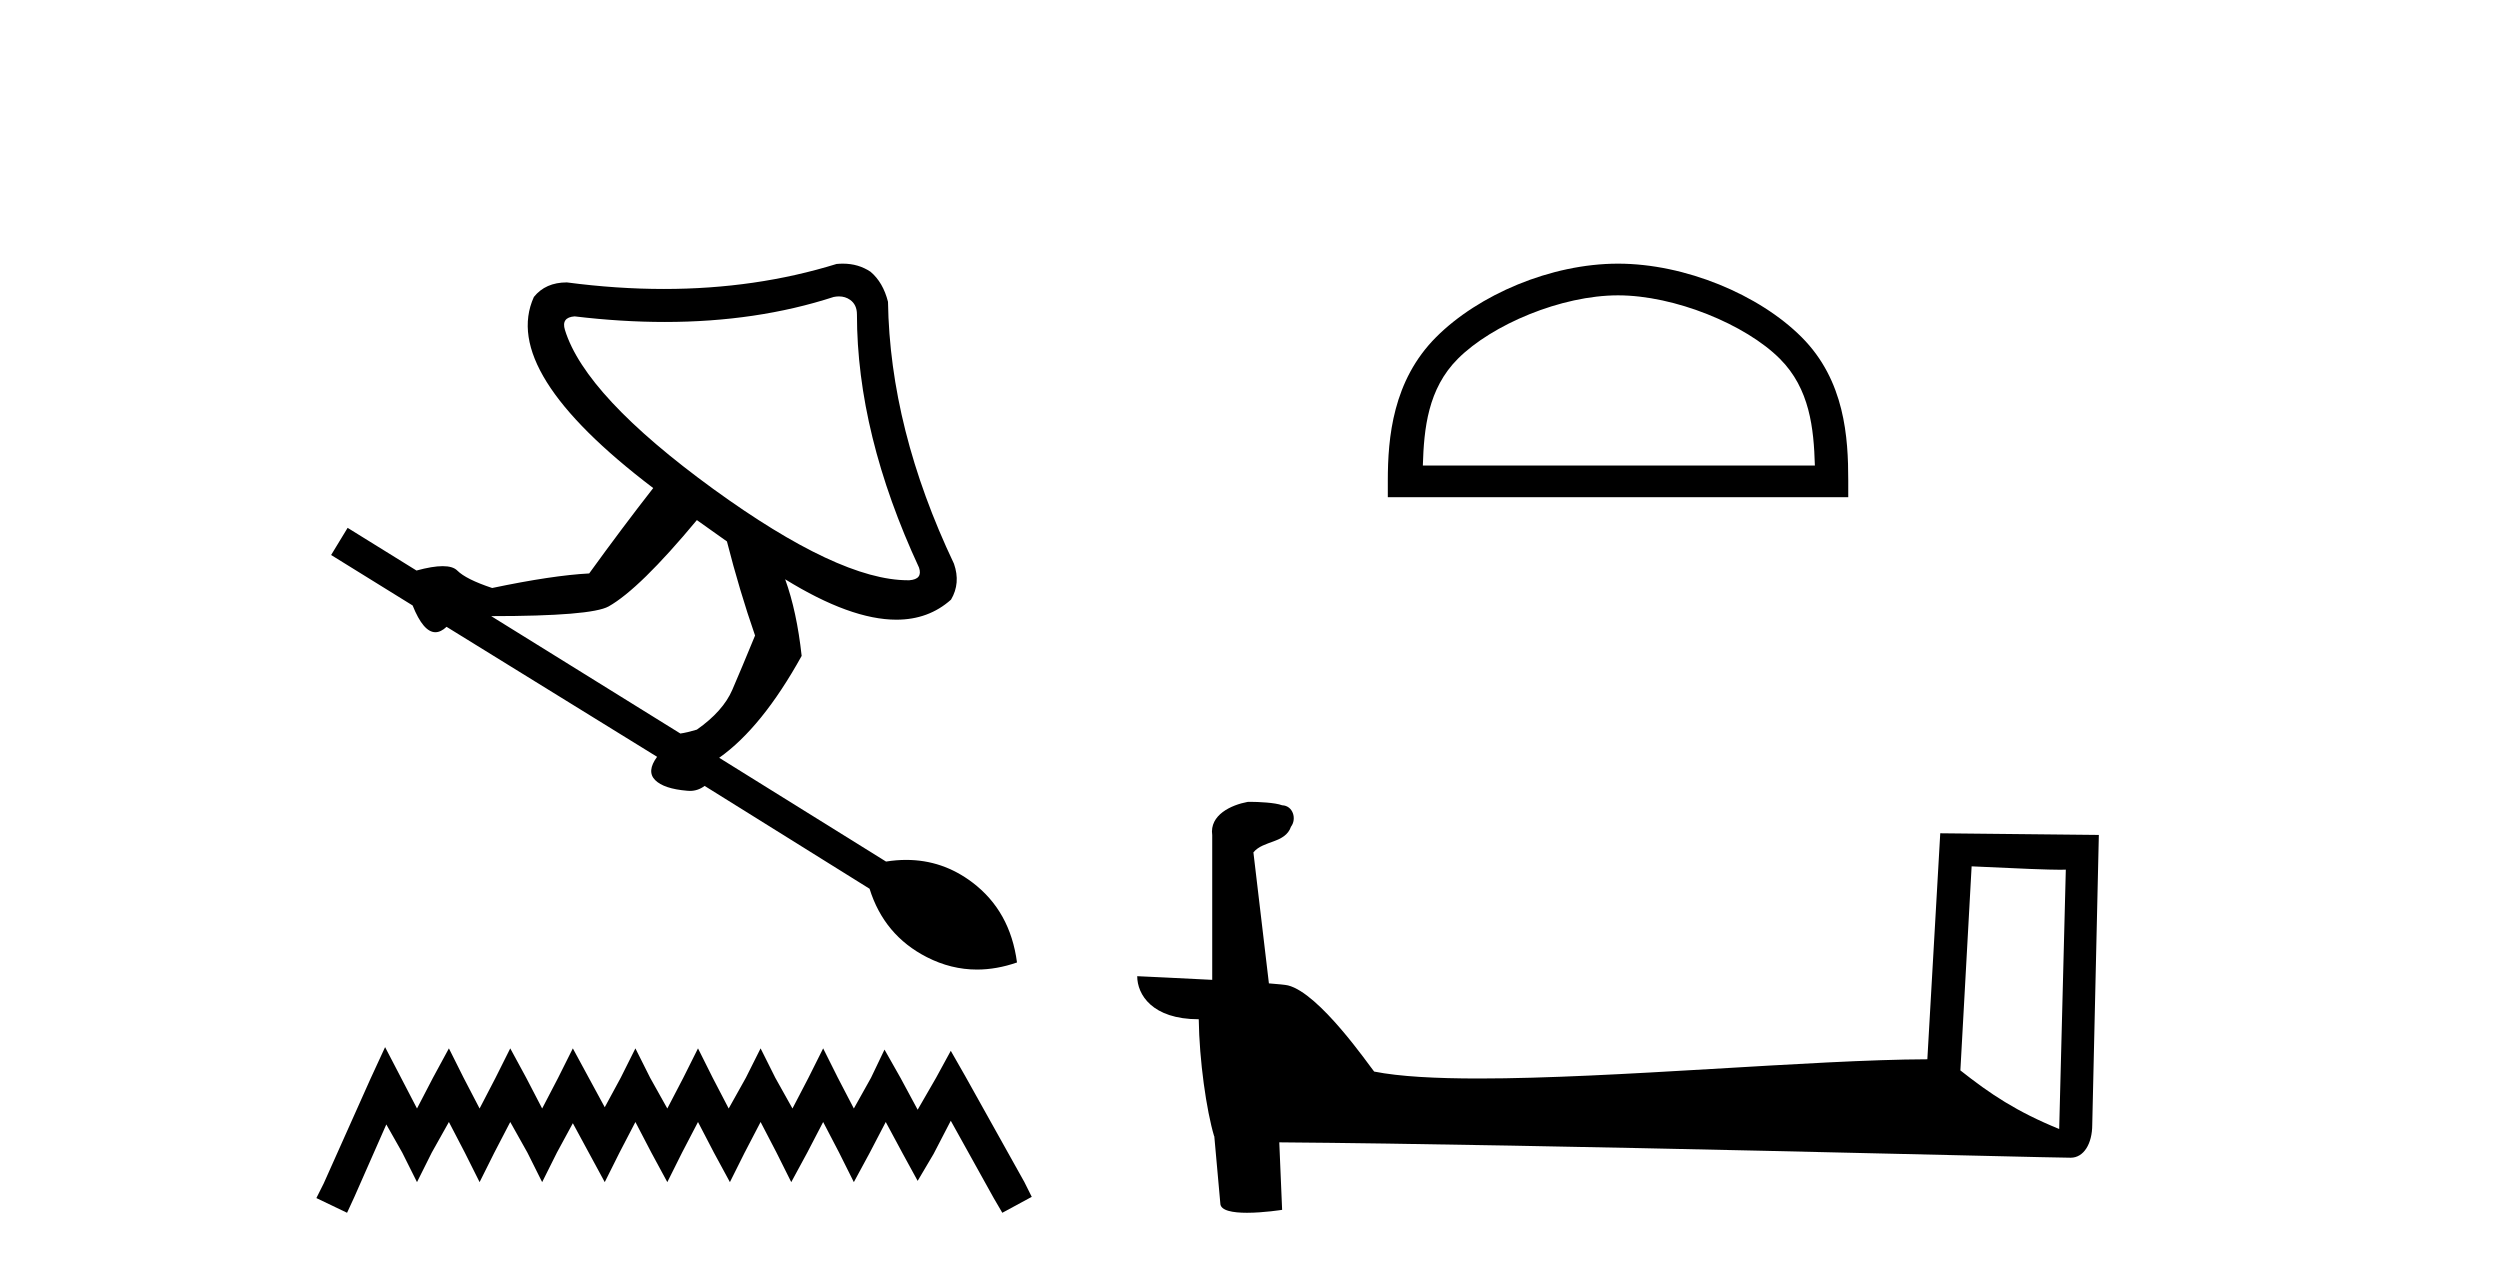 <?xml version='1.0' encoding='UTF-8' standalone='yes'?><svg xmlns='http://www.w3.org/2000/svg' xmlns:xlink='http://www.w3.org/1999/xlink' width='80.0' height='41.0' ><path d='M 26.847 9.485 Q 27.05 9.485 27.205 9.596 Q 27.422 9.751 27.422 10.061 Q 27.422 13.88 29.409 18.164 Q 29.533 18.537 29.098 18.568 Q 29.076 18.568 29.052 18.568 Q 26.852 18.568 22.828 15.649 Q 18.73 12.669 18.078 10.558 Q 17.954 10.155 18.388 10.124 Q 19.885 10.303 21.276 10.303 Q 24.212 10.303 26.677 9.503 Q 26.766 9.485 26.847 9.485 ZM 22.3 16.643 L 23.262 17.326 Q 23.666 18.909 24.162 20.337 Q 23.728 21.393 23.433 22.076 Q 23.138 22.759 22.3 23.348 Q 21.989 23.442 21.772 23.473 L 15.718 19.716 Q 18.916 19.716 19.475 19.406 Q 20.468 18.847 22.3 16.643 ZM 26.973 8.437 Q 26.874 8.437 26.77 8.447 Q 24.185 9.247 21.246 9.247 Q 19.739 9.247 18.14 9.037 Q 17.457 9.037 17.084 9.503 Q 15.998 11.893 20.903 15.618 Q 19.909 16.891 18.854 18.35 Q 17.674 18.412 15.749 18.816 Q 14.911 18.537 14.632 18.257 Q 14.492 18.117 14.166 18.117 Q 13.84 18.117 13.328 18.257 L 11.124 16.891 L 10.596 17.76 L 13.204 19.375 Q 13.546 20.231 13.933 20.231 Q 14.107 20.231 14.29 20.058 L 21.027 24.218 Q 20.685 24.683 20.965 24.963 Q 21.244 25.242 21.989 25.304 Q 22.034 25.309 22.077 25.309 Q 22.335 25.309 22.548 25.149 L 27.826 28.44 Q 28.291 29.93 29.657 30.628 Q 30.435 31.026 31.264 31.026 Q 31.89 31.026 32.544 30.799 Q 32.327 29.154 31.116 28.238 Q 30.164 27.517 29 27.517 Q 28.685 27.517 28.353 27.57 L 23.014 24.249 Q 24.38 23.286 25.653 20.989 Q 25.497 19.561 25.125 18.537 L 25.125 18.537 Q 27.22 19.83 28.684 19.83 Q 29.715 19.83 30.433 19.188 Q 30.744 18.661 30.527 18.04 Q 28.478 13.725 28.416 9.658 Q 28.26 9.037 27.857 8.696 Q 27.469 8.437 26.973 8.437 Z' style='fill:#000000;stroke:none' /><path d='M 12.323 33.508 L 11.852 34.529 L 10.36 37.867 L 10.124 38.338 L 11.106 38.809 L 11.341 38.299 L 12.362 35.982 L 12.873 36.885 L 13.344 37.828 L 13.815 36.885 L 14.365 35.904 L 14.875 36.885 L 15.347 37.828 L 15.818 36.885 L 16.328 35.904 L 16.878 36.885 L 17.349 37.828 L 17.82 36.885 L 18.331 35.943 L 18.841 36.885 L 19.352 37.828 L 19.823 36.885 L 20.333 35.904 L 20.844 36.885 L 21.354 37.828 L 21.825 36.885 L 22.336 35.904 L 22.846 36.885 L 23.357 37.828 L 23.828 36.885 L 24.339 35.904 L 24.849 36.885 L 25.32 37.828 L 25.831 36.885 L 26.341 35.904 L 26.852 36.885 L 27.323 37.828 L 27.833 36.885 L 28.344 35.904 L 28.893 36.925 L 29.365 37.788 L 29.875 36.925 L 30.425 35.864 L 31.799 38.338 L 32.074 38.809 L 33.016 38.299 L 32.781 37.828 L 30.896 34.451 L 30.425 33.626 L 29.954 34.49 L 29.365 35.511 L 28.815 34.49 L 28.304 33.587 L 27.872 34.49 L 27.323 35.472 L 26.812 34.49 L 26.341 33.548 L 25.87 34.49 L 25.359 35.472 L 24.81 34.49 L 24.339 33.548 L 23.867 34.49 L 23.318 35.472 L 22.807 34.49 L 22.336 33.548 L 21.865 34.49 L 21.354 35.472 L 20.805 34.49 L 20.333 33.548 L 19.862 34.49 L 19.352 35.432 L 18.841 34.49 L 18.331 33.548 L 17.86 34.49 L 17.349 35.472 L 16.839 34.49 L 16.328 33.548 L 15.857 34.49 L 15.347 35.472 L 14.836 34.49 L 14.365 33.548 L 13.854 34.49 L 13.344 35.472 L 12.834 34.49 L 12.323 33.508 Z' style='fill:#000000;stroke:none' /><path d='M 51.777 9.451 C 53.589 9.451 55.858 10.382 56.955 11.48 C 57.916 12.44 58.041 13.713 58.076 14.896 L 45.531 14.896 C 45.566 13.713 45.692 12.44 46.652 11.48 C 47.75 10.382 49.965 9.451 51.777 9.451 ZM 51.777 8.437 C 49.627 8.437 47.314 9.43 45.958 10.786 C 44.568 12.176 44.41 14.007 44.41 15.377 L 44.41 15.911 L 59.144 15.911 L 59.144 15.377 C 59.144 14.007 59.04 12.176 57.649 10.786 C 56.294 9.43 53.927 8.437 51.777 8.437 Z' style='fill:#000000;stroke:none' /><path d='M 63.092 27.723 C 64.681 27.8 65.559 27.832 65.935 27.832 C 66.013 27.832 66.069 27.831 66.106 27.828 L 66.106 27.828 L 65.894 36.128 C 64.53 35.572 63.689 35.009 62.732 34.253 L 63.092 27.723 ZM 40.018 25.659 C 39.972 25.659 39.939 25.66 39.924 25.661 C 39.399 25.758 38.7 26.078 38.791 26.723 C 38.791 28.267 38.791 29.811 38.791 31.355 C 37.762 31.301 36.705 31.253 36.391 31.238 L 36.391 31.238 C 36.391 31.82 36.862 32.616 38.36 32.616 C 38.376 33.929 38.606 35.537 38.852 36.358 C 38.854 36.357 38.855 36.356 38.857 36.355 L 39.05 38.506 C 39.05 38.744 39.457 38.809 39.903 38.809 C 40.438 38.809 41.028 38.715 41.028 38.715 L 40.937 36.555 L 40.937 36.555 C 49.371 36.621 65.465 37.047 66.263 37.047 C 66.676 37.047 66.952 36.605 66.952 35.989 L 67.163 26.718 L 62.088 26.665 L 61.675 33.897 C 57.997 33.908 51.643 34.512 47.324 34.512 C 45.951 34.512 44.784 34.451 43.973 34.29 C 43.809 34.093 42.224 31.783 41.216 31.533 C 41.137 31.513 40.9 31.491 40.605 31.468 C 40.44 30.07 40.274 28.673 40.109 27.276 C 40.426 26.887 41.126 26.993 41.312 26.454 C 41.503 26.201 41.374 25.779 41.028 25.769 C 40.809 25.682 40.249 25.659 40.018 25.659 Z' style='fill:#000000;stroke:none' /></svg>